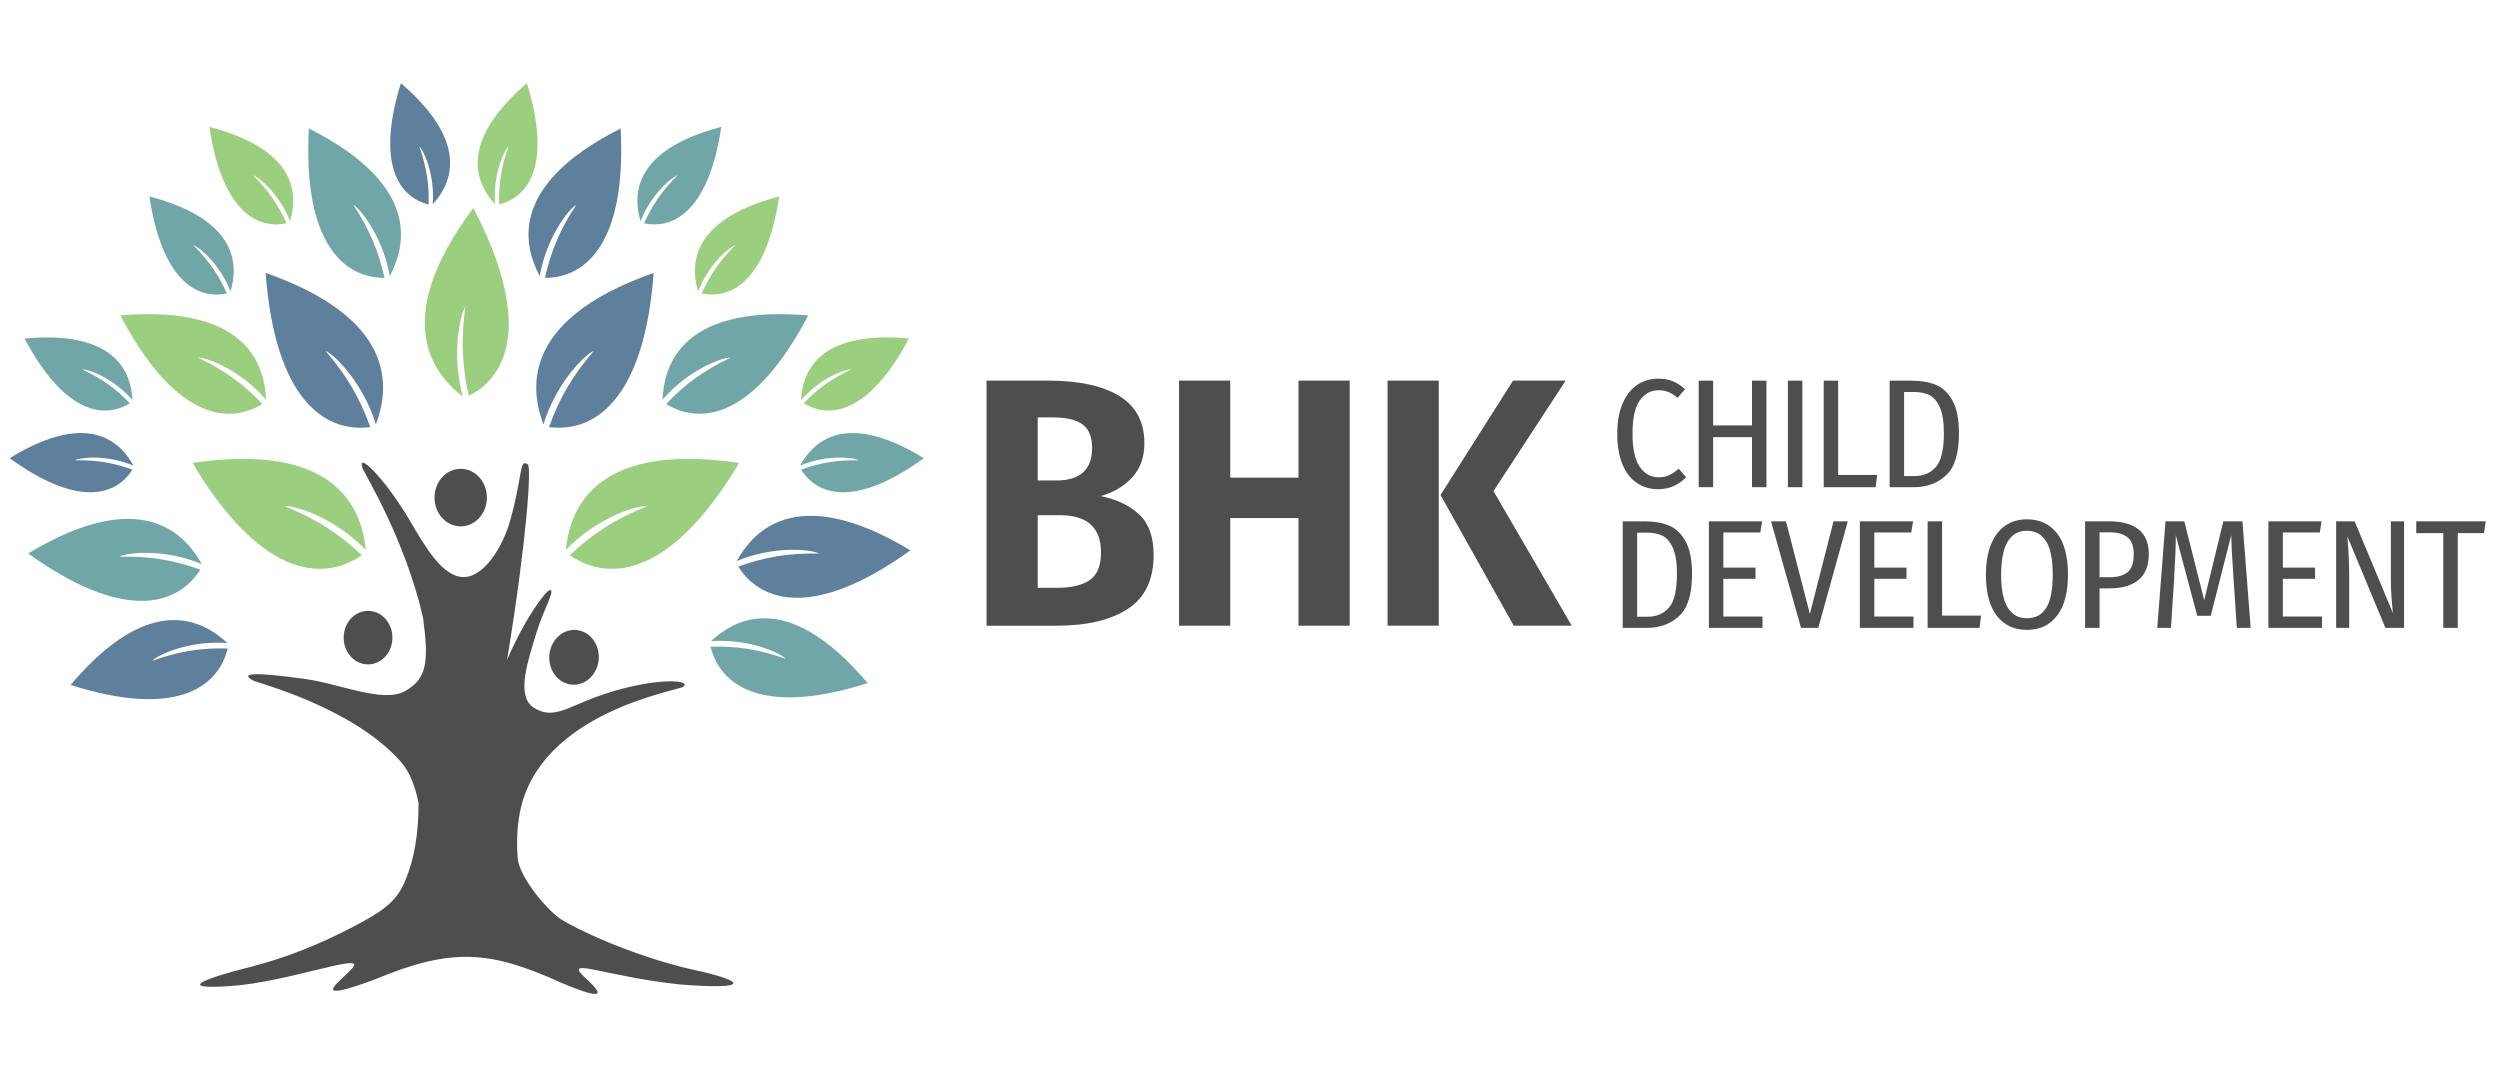 <?xml version="1.0" encoding="utf-8"?>
<!-- Generator: Adobe Illustrator 14.0.0, SVG Export Plug-In . SVG Version: 6.00 Build 43363)  -->
<!DOCTYPE svg PUBLIC "-//W3C//DTD SVG 1.1//EN" "http://www.w3.org/Graphics/SVG/1.1/DTD/svg11.dtd">
<svg version="1.1" xmlns="http://www.w3.org/2000/svg" xmlns:xlink="http://www.w3.org/1999/xlink" x="0px" y="0px" width="418px"
	 height="180px" viewBox="0 0 418 180" enable-background="new 0 0 418 180" xml:space="preserve">
<g id="Background">
</g>
<g id="Guides">
</g>
<g id="Foreground">
</g>
<g id="Layer_1">
	<g>
		<path fill="#71A6A8" d="M21.696,67.423c-2.265-2.375-4.612-4.102-7.979-5.672c1.165-0.038,5.361,1.585,8.432,5.147
			c-0.191-3.461-1.655-11.812-18.047-10.299C10.615,68.861,17.188,70.219,21.696,67.423z"/>
		<path fill="#71A6A8" d="M37.942,49.067c-1.343-3.012-2.977-5.444-5.623-8.075c1.109,0.362,4.519,3.328,6.223,7.735
			c0.972-3.329,2.369-11.698-13.559-15.88C27.034,46.632,32.768,50.159,37.942,49.067z"/>
		<path fill="#71A6A8" d="M64.283,46.46c-0.952-4.342-2.444-8-5.208-12.205c1.356,0.788,5.033,5.642,6.088,11.923
			c2.163-4.115,6.233-14.754-13.523-24.694C50.64,40.216,57.21,46.461,64.283,46.46z"/>
		<path fill="#71A6A8" d="M118.855,107.22c6.102-0.501,11.498,1.848,12.554,2.956c-4.573-1.634-8.335-2.179-12.606-2.045
			c1.684,6.773,9.065,11.559,26.272,6.09C131.109,97.696,122.172,104.158,118.855,107.22z"/>
		<path fill="#71A6A8" d="M133.948,78.526c2.83,4.512,9.323,6.207,20.521-1.916c-14.059-8.629-19.017-1.781-20.7,1.242
			c4.312-1.836,8.789-1.431,9.819-0.881C139.878,76.888,137.017,77.399,133.948,78.526z"/>
		<path fill="#71A6A8" d="M113.295,29.307c-2.635,2.614-4.262,5.031-5.597,8.025c5.151,1.094,10.86-2.409,12.9-16.117
			c-15.862,4.141-14.467,12.467-13.5,15.779C108.795,32.611,112.19,29.666,113.295,29.307z"/>
		<path fill="#71A6A8" d="M110.764,66.849c4.131-4.854,9.805-7.088,11.384-7.048c-4.55,2.158-7.715,4.52-10.764,7.756
			c6.133,3.751,15.027,1.854,23.747-14.819C112.91,50.83,110.996,62.155,110.764,66.849z"/>
		<path fill="#71A6A8" d="M33.746,94.323c-6.044-2.557-12.328-2.012-13.774-1.253c5.204-0.104,9.218,0.615,13.52,2.186
			c-3.985,6.235-13.104,8.559-28.788-2.722C24.461,80.636,31.394,90.132,33.746,94.323z"/>
		<path fill="#5E809C" d="M38.076,108.434c-4.27-0.134-8.033,0.414-12.606,2.047c1.056-1.108,6.453-3.459,12.554-2.958
			c-3.317-3.062-12.254-9.523-26.219,7C29.013,119.993,36.393,115.208,38.076,108.434z"/>
		<path fill="#5E809C" d="M22.136,78.526c-3.07-1.127-5.931-1.638-9.64-1.555c1.03-0.55,5.507-0.955,9.817,0.881
			c-1.682-3.023-6.639-9.871-20.699-1.242C12.812,84.733,19.307,83.038,22.136,78.526z"/>
		<path fill="#5E809C" d="M62.846,70.969c1.806-4.857,4.799-17.196-18.432-25.338c1.544,20.84,9.684,26.795,17.499,25.776
			c-1.667-4.661-3.832-8.489-7.48-12.734C56.044,59.346,60.791,64.181,62.846,70.969z"/>
		<path fill="#5E809C" d="M109.297,45.63c-23.232,8.141-20.239,20.481-18.432,25.338c2.055-6.788,6.803-11.623,8.411-12.297
			c-3.646,4.246-5.812,8.074-7.479,12.734C99.612,72.425,107.752,66.47,109.297,45.63z"/>
		<path fill="#5E809C" d="M90.246,46.179c1.057-6.281,4.731-11.135,6.088-11.924c-2.764,4.205-4.256,7.863-5.209,12.205
			c7.073,0.002,13.643-6.244,12.645-24.976C84.013,31.424,88.084,42.063,90.246,46.179z"/>
		<path fill="#5E809C" d="M71.667,34.201c0.098-3.301-0.321-6.208-1.562-9.742c0.84,0.816,2.625,4.984,2.251,9.7
			c2.314-2.567,7.195-9.48-5.325-20.255C62.91,27.208,66.54,32.906,71.667,34.201z"/>
		<path fill="#5E809C" d="M123.179,93.808c6.043-2.557,12.327-2.012,13.774-1.253c-5.205-0.104-9.219,0.615-13.521,2.185
			c3.985,6.236,13.104,8.559,28.788-2.722C132.462,80.122,125.53,89.617,123.179,93.808z"/>
		<path fill="#9CCE80" d="M85.02,24.46c-1.242,3.533-1.658,6.44-1.562,9.742c5.128-1.295,8.758-6.994,4.636-20.299
			c-12.52,10.775-7.638,17.689-5.324,20.256C82.396,29.444,84.18,25.275,85.02,24.46z"/>
		<path fill="#9CCE80" d="M47.909,37.332c-1.336-2.995-2.962-5.411-5.597-8.025c1.104,0.358,4.498,3.305,6.195,7.687
			c0.968-3.312,2.362-11.639-13.5-15.78C37.049,34.923,42.756,38.426,47.909,37.332z"/>
		<path fill="#9CCE80" d="M133.934,66.897c3.071-3.562,7.268-5.185,8.433-5.147c-3.366,1.57-5.715,3.299-7.979,5.672
			c4.51,2.798,11.082,1.438,17.593-10.823C135.591,55.086,134.126,63.436,133.934,66.897z"/>
		<path fill="#9CCE80" d="M43.879,67.557c-3.049-3.236-6.215-5.599-10.764-7.756c1.581-0.041,7.252,2.194,11.383,7.048
			c-0.23-4.693-2.146-16.019-24.368-14.112C28.852,69.409,37.744,71.308,43.879,67.557z"/>
		<path fill="#9CCE80" d="M77.382,66.321c-1.876-6.876-0.539-13.569,0.419-15.022c-0.75,5.593-0.511,10.022,0.568,14.881
			c6.895-3.41,10.411-12.908,0.773-31.412C64.481,54.375,73.372,63.193,77.382,66.321z"/>
		<path fill="#9CCE80" d="M32.186,77.401c11.092,18.622,21.468,20.185,28.311,15.424c-3.716-3.519-7.516-6.021-12.896-8.189
			c1.82-0.159,8.501,2.02,13.568,7.327C60.61,86.565,57.699,73.631,32.186,77.401z"/>
		<path fill="#9CCE80" d="M116.719,48.727c1.706-4.408,5.117-7.373,6.224-7.735c-2.646,2.631-4.28,5.063-5.622,8.075
			c5.174,1.094,10.907-2.436,12.958-16.219C114.35,37.029,115.75,45.399,116.719,48.727z"/>
		<path fill="#9CCE80" d="M123.583,77.401c-25.515-3.771-28.424,9.164-28.982,14.562c5.066-5.308,11.747-7.486,13.566-7.327
			c-5.38,2.168-9.179,4.67-12.896,8.189C102.114,97.586,112.489,96.023,123.583,77.401z"/>
		<path fill="#4D4E4E" d="M93.862,113.871c1.968,1.266,4.508,0.514,5.676-1.677c1.169-2.192,0.522-4.995-1.446-6.261
			c-1.967-1.263-4.509-0.512-5.677,1.679C91.248,109.803,91.896,112.604,93.862,113.871z M77.035,88.008
			c2.42-0.004,4.38-2.163,4.374-4.82c-0.003-2.659-1.967-4.81-4.388-4.806c-2.42,0.006-4.377,2.165-4.374,4.823
			C72.65,85.863,74.614,88.014,77.035,88.008z M115.595,162.071c-10.183-2.365-19.661-6.901-21.973-8.493
			c-2.174-1.496-6.336-6.375-7.022-9.678c-0.24-2.581-0.213-5.356,0.344-8.153c3.333-16.715,26.468-20.256,27.308-20.929
			c1.626-1.306-5.839-1.57-14.899,1.828c-4.611,1.73-7.029,3.664-10.108,1.682c-3.083-1.98-0.871-8.096,0.356-12.244
			c1.257-4.246,3.349-7.481,2.319-7.43c-0.535,0.023-3.978,4.327-7.139,11.682c3.285-19.956,4.11-32.257,3.468-32.697
			c-1.475-1.013-0.772,1.697-2.975,9.489c-1.169,4.141-4.252,9.345-7.75,9.353c-3.499,0.008-6.398-4.989-8.991-9.422
			c-3.994-6.82-8.957-11.843-7.914-8.784c0.324,0.946,7.119,11.855,10.116,25.019c0.969,7.274,0.691,10.151-2.967,12.234
			c-3.701,2.121-11.143-1.264-16.601-1.978c-8.366-1.188-11.206-1.062-8.888,0.212c0.84,0.462,16.775,4.479,24.81,13.692
			c1.46,1.676,2.357,4.094,2.893,6.839c-0.004,4.655-0.553,9.158-2.423,13.394c-1.444,3.274-3.985,4.936-8.926,7.483
			c-5.354,2.759-10.527,4.87-16.744,6.5c-7.631,1.887-12.8,3.876-3.228,3.186c9.528-0.669,22.456-5.655,20.336-3.086
			c-1.623,2.019-8.245,6.396,3.606,2.019c13.046-5.45,19.397-4.853,31.342,0.575c8.524,3.574,6.245,1.257,3.388-1.371
			c-2.633-2.785,4.071,0.27,16.261,1.601C125.666,165.551,124.918,164.059,115.595,162.071z M63.801,110.334
			c1.871-1.373,2.376-4.154,1.125-6.208c-1.249-2.056-3.781-2.61-5.652-1.237c-1.871,1.376-2.375,4.156-1.125,6.212
			C59.399,111.155,61.93,111.708,63.801,110.334z"/>
		<path fill="#4D4E4E" d="M279.686,63.737c0.692,0.284,1.376,0.73,2.051,1.334l-1.247,1.449c-0.501-0.431-1-0.75-1.494-0.958
			c-0.494-0.207-1.035-0.311-1.624-0.311c-1.352,0-2.426,0.575-3.222,1.722c-0.797,1.148-1.195,2.999-1.195,5.554
			c0,2.485,0.398,4.319,1.195,5.501c0.796,1.182,1.871,1.773,3.222,1.773c0.675,0,1.256-0.12,1.741-0.362
			c0.484-0.241,1.013-0.596,1.584-1.061l1.222,1.423c-1.299,1.329-2.858,1.994-4.678,1.994c-1.333,0-2.515-0.345-3.546-1.036
			c-1.032-0.689-1.836-1.73-2.417-3.12c-0.58-1.389-0.87-3.094-0.87-5.113c0-2.002,0.298-3.693,0.896-5.075
			c0.597-1.38,1.411-2.416,2.443-3.105c1.03-0.691,2.196-1.036,3.494-1.036C278.179,63.311,278.993,63.453,279.686,63.737z"/>
		<polygon fill="#4D4E4E" points="292.933,81.458 292.933,73.095 286.437,73.095 286.437,81.458 284.02,81.458 284.02,63.647 
			286.437,63.647 286.437,71.129 292.933,71.129 292.933,63.647 295.35,63.647 295.35,81.458 		"/>
		<rect x="298.936" y="63.647" fill="#4D4E4E" width="2.416" height="17.812"/>
		<polygon fill="#4D4E4E" points="307.341,63.646 307.341,79.413 313.864,79.413 313.604,81.458 304.925,81.458 304.925,63.646 		
			"/>
		<path fill="#4D4E4E" d="M323.668,64.346c1.143,0.466,2.074,1.346,2.793,2.641s1.078,3.116,1.078,5.463
			c0,3.349-0.714,5.687-2.144,7.015c-1.429,1.331-3.234,1.994-5.418,1.994h-4.027V63.647h3.689
			C321.181,63.647,322.523,63.88,323.668,64.346z M318.366,65.537v14.058h1.767c1.491,0,2.677-0.514,3.561-1.541
			c0.883-1.027,1.326-2.896,1.326-5.604c0-1.899-0.23-3.357-0.689-4.375c-0.46-1.02-1.048-1.696-1.767-2.033
			c-0.72-0.337-1.572-0.505-2.56-0.505H318.366z"/>
		<path fill="#4D4E4E" d="M279.036,87.866c1.142,0.466,2.074,1.346,2.794,2.642c0.718,1.294,1.078,3.115,1.078,5.462
			c0,3.349-0.715,5.687-2.144,7.017c-1.43,1.329-3.235,1.994-5.418,1.994h-4.028V87.167h3.691
			C276.55,87.167,277.893,87.4,279.036,87.866z M273.735,89.057v14.058h1.767c1.489,0,2.677-0.514,3.561-1.54
			c0.883-1.027,1.325-2.896,1.325-5.606c0-1.897-0.23-3.356-0.689-4.375c-0.459-1.019-1.048-1.696-1.767-2.032
			c-0.719-0.338-1.571-0.505-2.56-0.505H273.735z"/>
		<polygon fill="#4D4E4E" points="294.614,87.167 294.328,89.031 288.144,89.031 288.144,94.907 293.523,94.907 293.523,96.772 
			288.144,96.772 288.144,103.089 294.691,103.089 294.691,104.979 285.727,104.979 285.727,87.167 		"/>
		<polygon fill="#4D4E4E" points="308.952,87.167 304.015,104.979 301.13,104.979 296.116,87.167 298.61,87.167 302.612,102.648 
			306.562,87.167 		"/>
		<polygon fill="#4D4E4E" points="319.855,87.167 319.57,89.031 313.385,89.031 313.385,94.907 318.764,94.907 318.764,96.772 
			313.385,96.772 313.385,103.089 319.933,103.089 319.933,104.979 310.969,104.979 310.969,87.167 		"/>
		<polygon fill="#4D4E4E" points="324.715,87.167 324.715,102.934 331.236,102.934 330.977,104.979 322.298,104.979 322.298,87.167 
					"/>
		<path fill="#4D4E4E" d="M343.934,89.173c1.22,1.562,1.831,3.862,1.831,6.9c0,2.986-0.606,5.273-1.819,6.86
			c-1.213,1.588-2.893,2.382-5.041,2.382c-2.131,0-3.807-0.781-5.028-2.343c-1.222-1.562-1.832-3.854-1.832-6.874
			c0-1.985,0.281-3.672,0.845-5.061c0.562-1.389,1.36-2.439,2.39-3.146c1.031-0.708,2.239-1.062,3.625-1.062
			C341.035,86.83,342.711,87.612,343.934,89.173z M334.591,96.099c0,4.85,1.438,7.275,4.313,7.275c1.42,0,2.494-0.578,3.222-1.735
			c0.728-1.156,1.091-3.012,1.091-5.566c0-2.538-0.368-4.392-1.104-5.566c-0.737-1.174-1.807-1.761-3.209-1.761
			C336.029,88.746,334.591,91.196,334.591,96.099z"/>
		<path fill="#4D4E4E" d="M357.593,88.539c1.125,0.916,1.688,2.287,1.688,4.117c0,1.933-0.576,3.37-1.727,4.31
			c-1.152,0.941-2.751,1.411-4.794,1.411h-1.715v6.602h-2.417V87.167h4.053C354.829,87.167,356.467,87.624,357.593,88.539z
			 M355.748,95.658c0.675-0.569,1.014-1.561,1.014-2.977c0-1.295-0.334-2.23-1-2.809c-0.667-0.579-1.687-0.868-3.053-0.868h-1.663
			v7.508h1.636C354.051,96.513,355.072,96.228,355.748,95.658z"/>
		<path fill="#4D4E4E" d="M376.313,104.979H374l-0.545-8.051c-0.243-3.607-0.374-6.092-0.39-7.457l-3.43,13.489h-2.261
			l-3.587-13.489c0.019,1.501-0.076,4.005-0.284,7.509l-0.52,8h-2.287l1.376-17.812h3.145l3.326,13.178l3.197-13.178h3.195
			L376.313,104.979z"/>
		<polygon fill="#4D4E4E" points="388.163,87.167 387.876,89.031 381.692,89.031 381.692,94.907 387.072,94.907 387.072,96.772 
			381.692,96.772 381.692,103.089 388.24,103.089 388.24,104.979 379.275,104.979 379.275,87.167 		"/>
		<path fill="#4D4E4E" d="M401.96,104.979h-3.118l-6.367-15.301c0.209,2.279,0.312,4.498,0.312,6.655v8.646h-2.183V87.167h3.092
			l6.392,15.327c-0.069-0.605-0.143-1.433-0.22-2.487c-0.079-1.052-0.117-2.097-0.117-3.132v-9.708h2.208V104.979z"/>
		<polygon fill="#4D4E4E" points="415.613,87.167 415.327,89.135 410.935,89.135 410.935,104.979 408.519,104.979 408.519,89.135 
			403.997,89.135 403.997,87.167 		"/>
		<path fill="#4D4E4E" d="M190.479,86.021c1.605,1.501,2.408,3.752,2.408,6.752c0,4.146-1.438,7.156-4.311,9.031
			s-6.846,2.814-11.917,2.814h-11.711V63.634h10.224c5.191,0,9.185,0.859,11.978,2.577c2.793,1.718,4.192,4.352,4.192,7.907
			c0,2.33-0.684,4.234-2.052,5.714c-1.367,1.481-3.121,2.518-5.26,3.11C186.723,83.495,188.874,84.521,190.479,86.021z
			 M173.508,69.793v10.542h3.09c4.002,0,6.004-1.816,6.004-5.448c0-1.816-0.525-3.12-1.576-3.909
			c-1.051-0.791-2.724-1.186-5.022-1.186H173.508z M182.216,96.978c1.249-0.869,1.872-2.407,1.872-4.62
			c0-4.146-2.298-6.218-6.895-6.218h-3.685v12.14h3.21C179.134,98.28,180.968,97.847,182.216,96.978z"/>
		<polygon fill="#4D4E4E" points="217.109,104.617 217.109,86.614 205.696,86.614 205.696,104.617 197.135,104.617 197.135,63.635 
			205.696,63.635 205.696,79.862 217.109,79.862 217.109,63.635 225.669,63.635 225.669,104.617 		"/>
		<path fill="#4D4E4E" d="M240.56,104.617h-8.561V63.634h8.561V104.617z M261.78,63.634l-12.067,18.478l13.077,22.504h-9.689
			l-12.245-21.852l12.125-19.13H261.78z"/>
	</g>
</g>
</svg>

